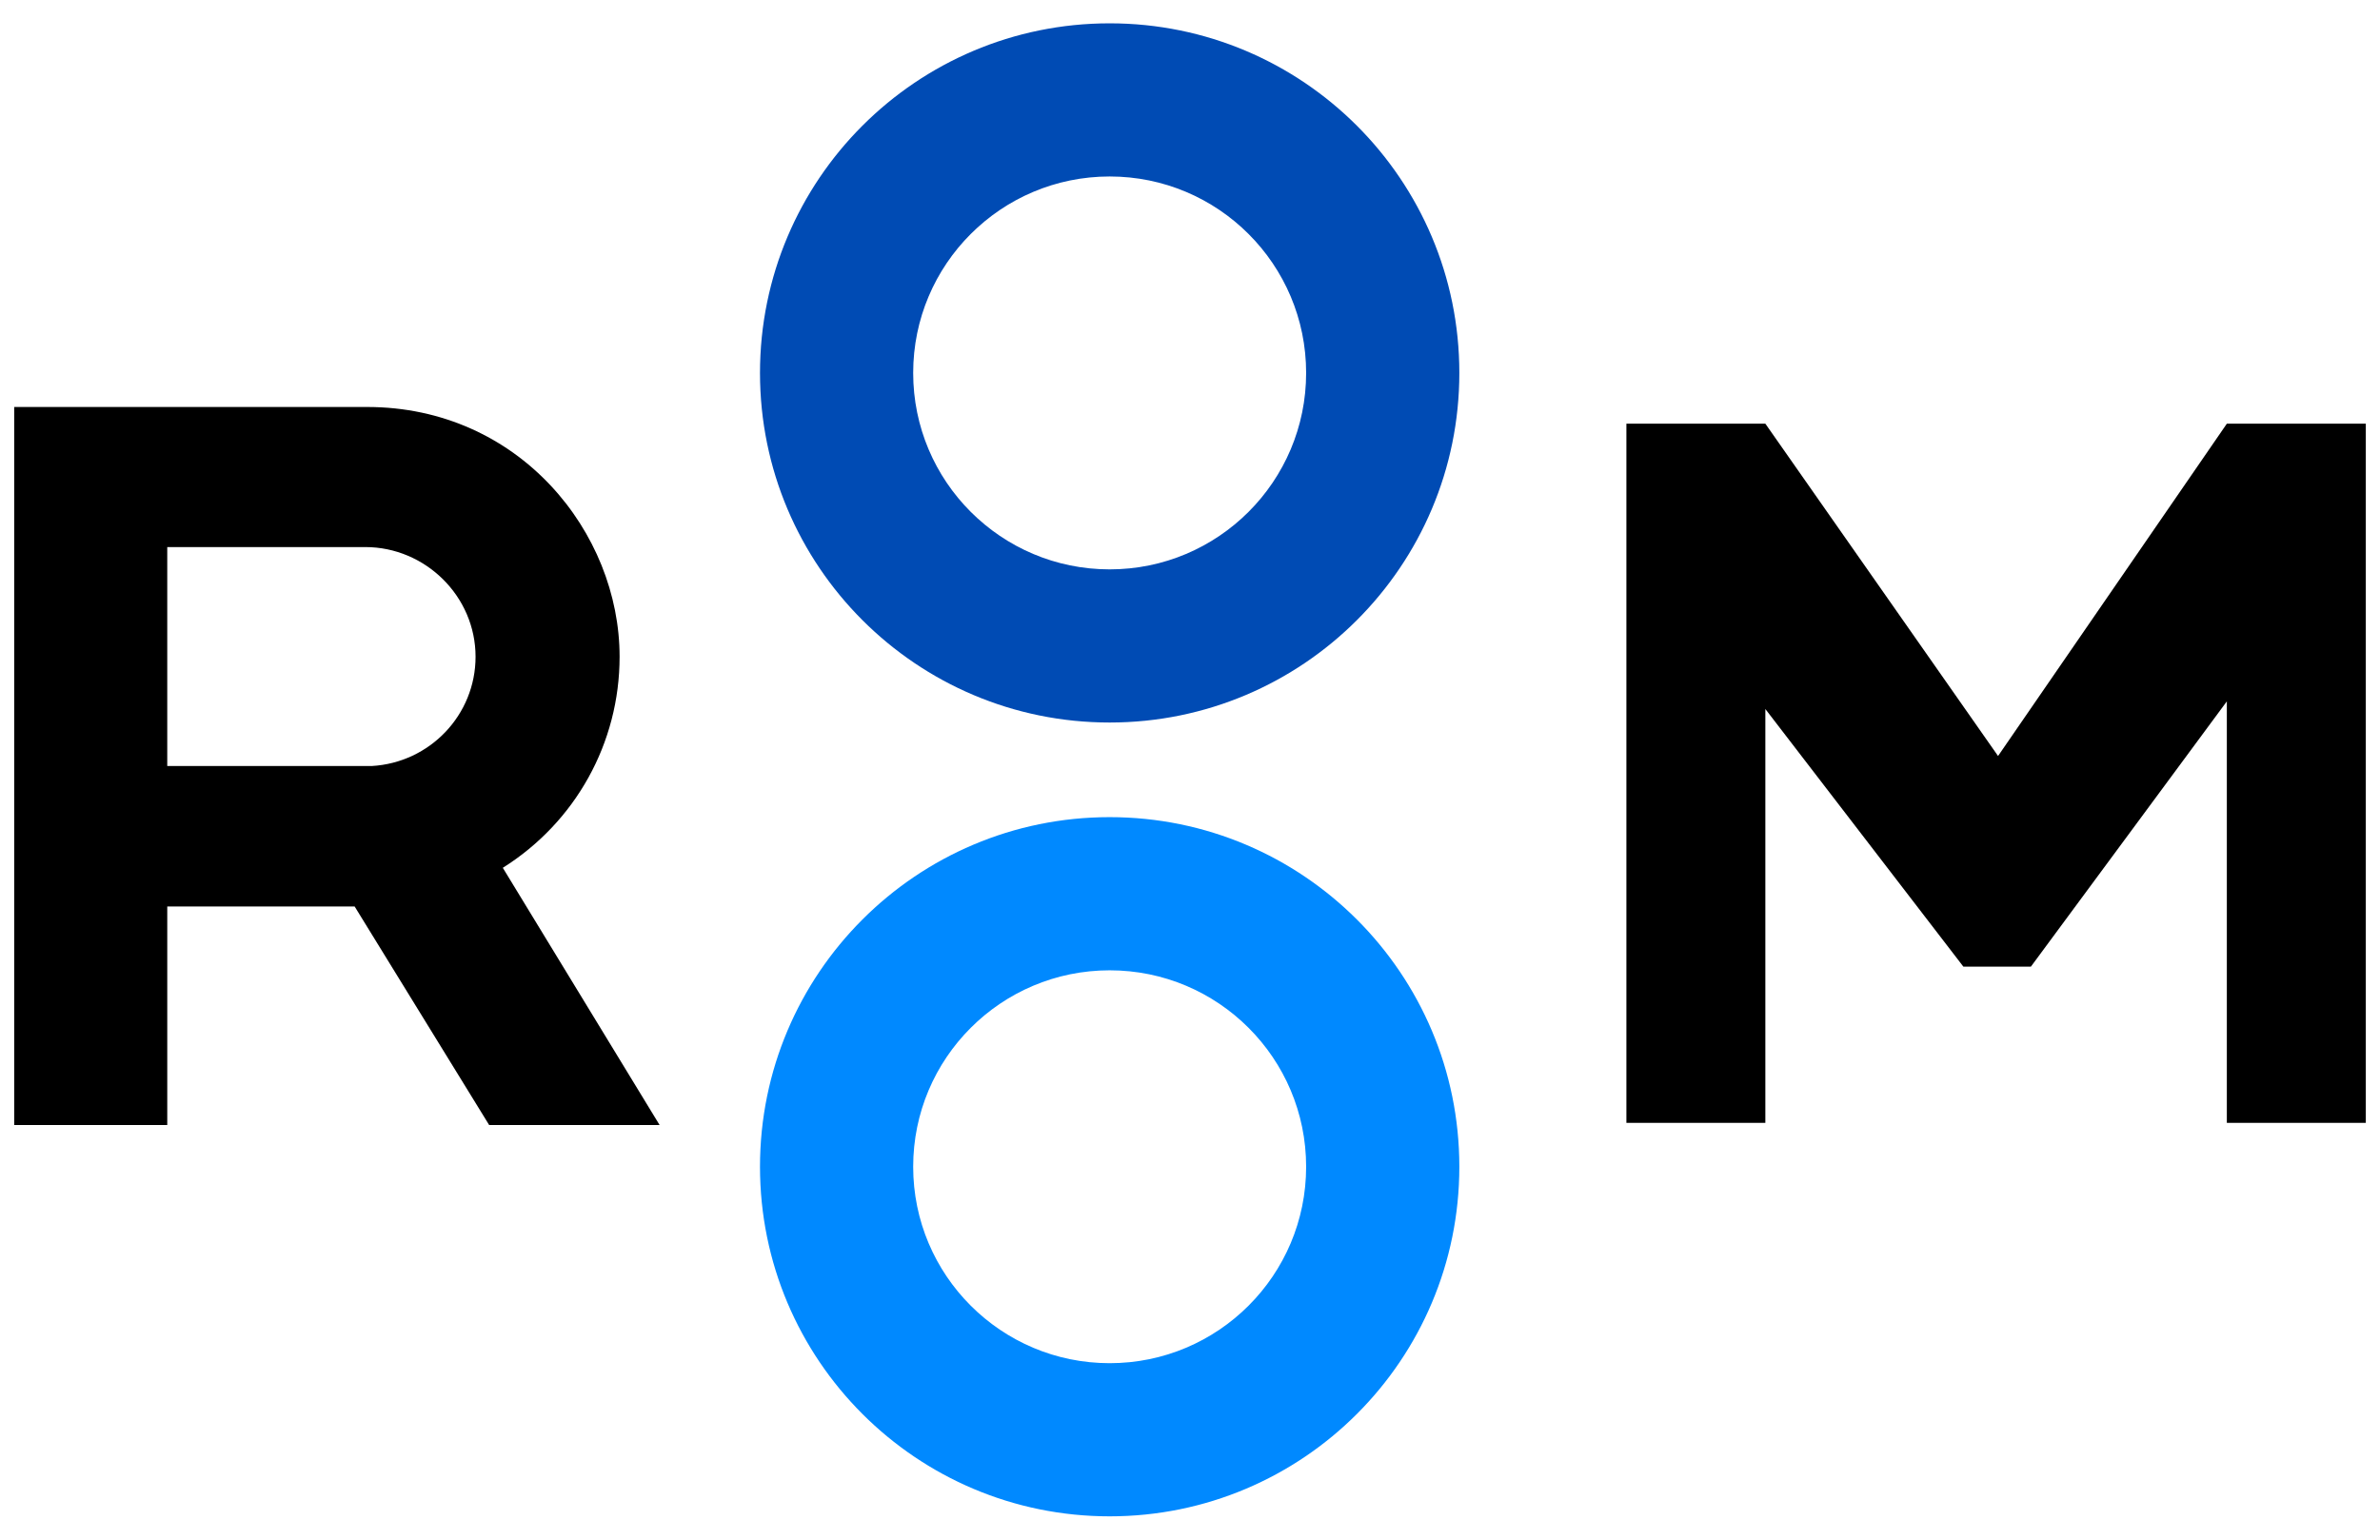 <?xml version="1.0" encoding="UTF-8" standalone="no"?><!DOCTYPE svg PUBLIC "-//W3C//DTD SVG 1.1//EN" "http://www.w3.org/Graphics/SVG/1.1/DTD/svg11.dtd"><svg width="100%" height="100%" viewBox="0 0 102 66" version="1.1" xmlns="http://www.w3.org/2000/svg" xmlns:xlink="http://www.w3.org/1999/xlink" xml:space="preserve" xmlns:serif="http://www.serif.com/" style="fill-rule:evenodd;clip-rule:evenodd;stroke-linejoin:round;stroke-miterlimit:2;"><g><path d="M101.392,48.134l-0,-29.972l-5.956,-0l-9.805,14.245l-9.973,-14.245l-5.955,-0l0,29.972l5.955,-0l-0,-17.741l8.487,11.044l2.893,-0l8.398,-11.372l0,18.069l5.956,-0Z" style="fill-rule:nonzero;"/><path d="M62.543,50.014c-0,-8.276 -6.71,-14.986 -14.986,-14.986c-8.277,0 -14.986,6.71 -14.986,14.986c-0,8.277 6.709,14.986 14.986,14.986c8.276,-0 14.986,-6.709 14.986,-14.986Zm-6.566,0c0,4.651 -3.77,8.421 -8.42,8.421c-4.651,-0 -8.421,-3.77 -8.421,-8.421c-0,-4.65 3.77,-8.42 8.421,-8.42c4.65,-0 8.42,3.77 8.42,8.42Z" style="fill:#0089ff;fill-rule:nonzero;"/><path d="M62.543,15.986c-0,-8.277 -6.71,-14.986 -14.986,-14.986c-8.277,-0 -14.986,6.709 -14.986,14.986c-0,8.276 6.709,14.986 14.986,14.986c8.276,-0 14.986,-6.71 14.986,-14.986Zm-6.566,0c0,4.651 -3.77,8.421 -8.42,8.421c-4.651,-0 -8.421,-3.77 -8.421,-8.421c-0,-4.651 3.77,-8.421 8.421,-8.421c4.65,0 8.42,3.77 8.42,8.421Z" style="fill:#004bb4;fill-rule:nonzero;"/><path d="M28.268,48.225l-6.719,-11.025c3.11,-1.955 5.005,-5.343 5.005,-9.048c0,-5.326 -4.298,-10.706 -10.823,-10.706l-15.123,-0l0,30.779l6.56,-0l0,-9.367l8.031,-0l5.764,9.367l7.305,-0Zm-7.887,-20.073c-0,2.49 -1.955,4.544 -4.454,4.685l-8.759,0l0,-9.386l8.487,0c2.573,0 4.726,2.109 4.726,4.701Z" style="fill-rule:nonzero;"/></g></svg>